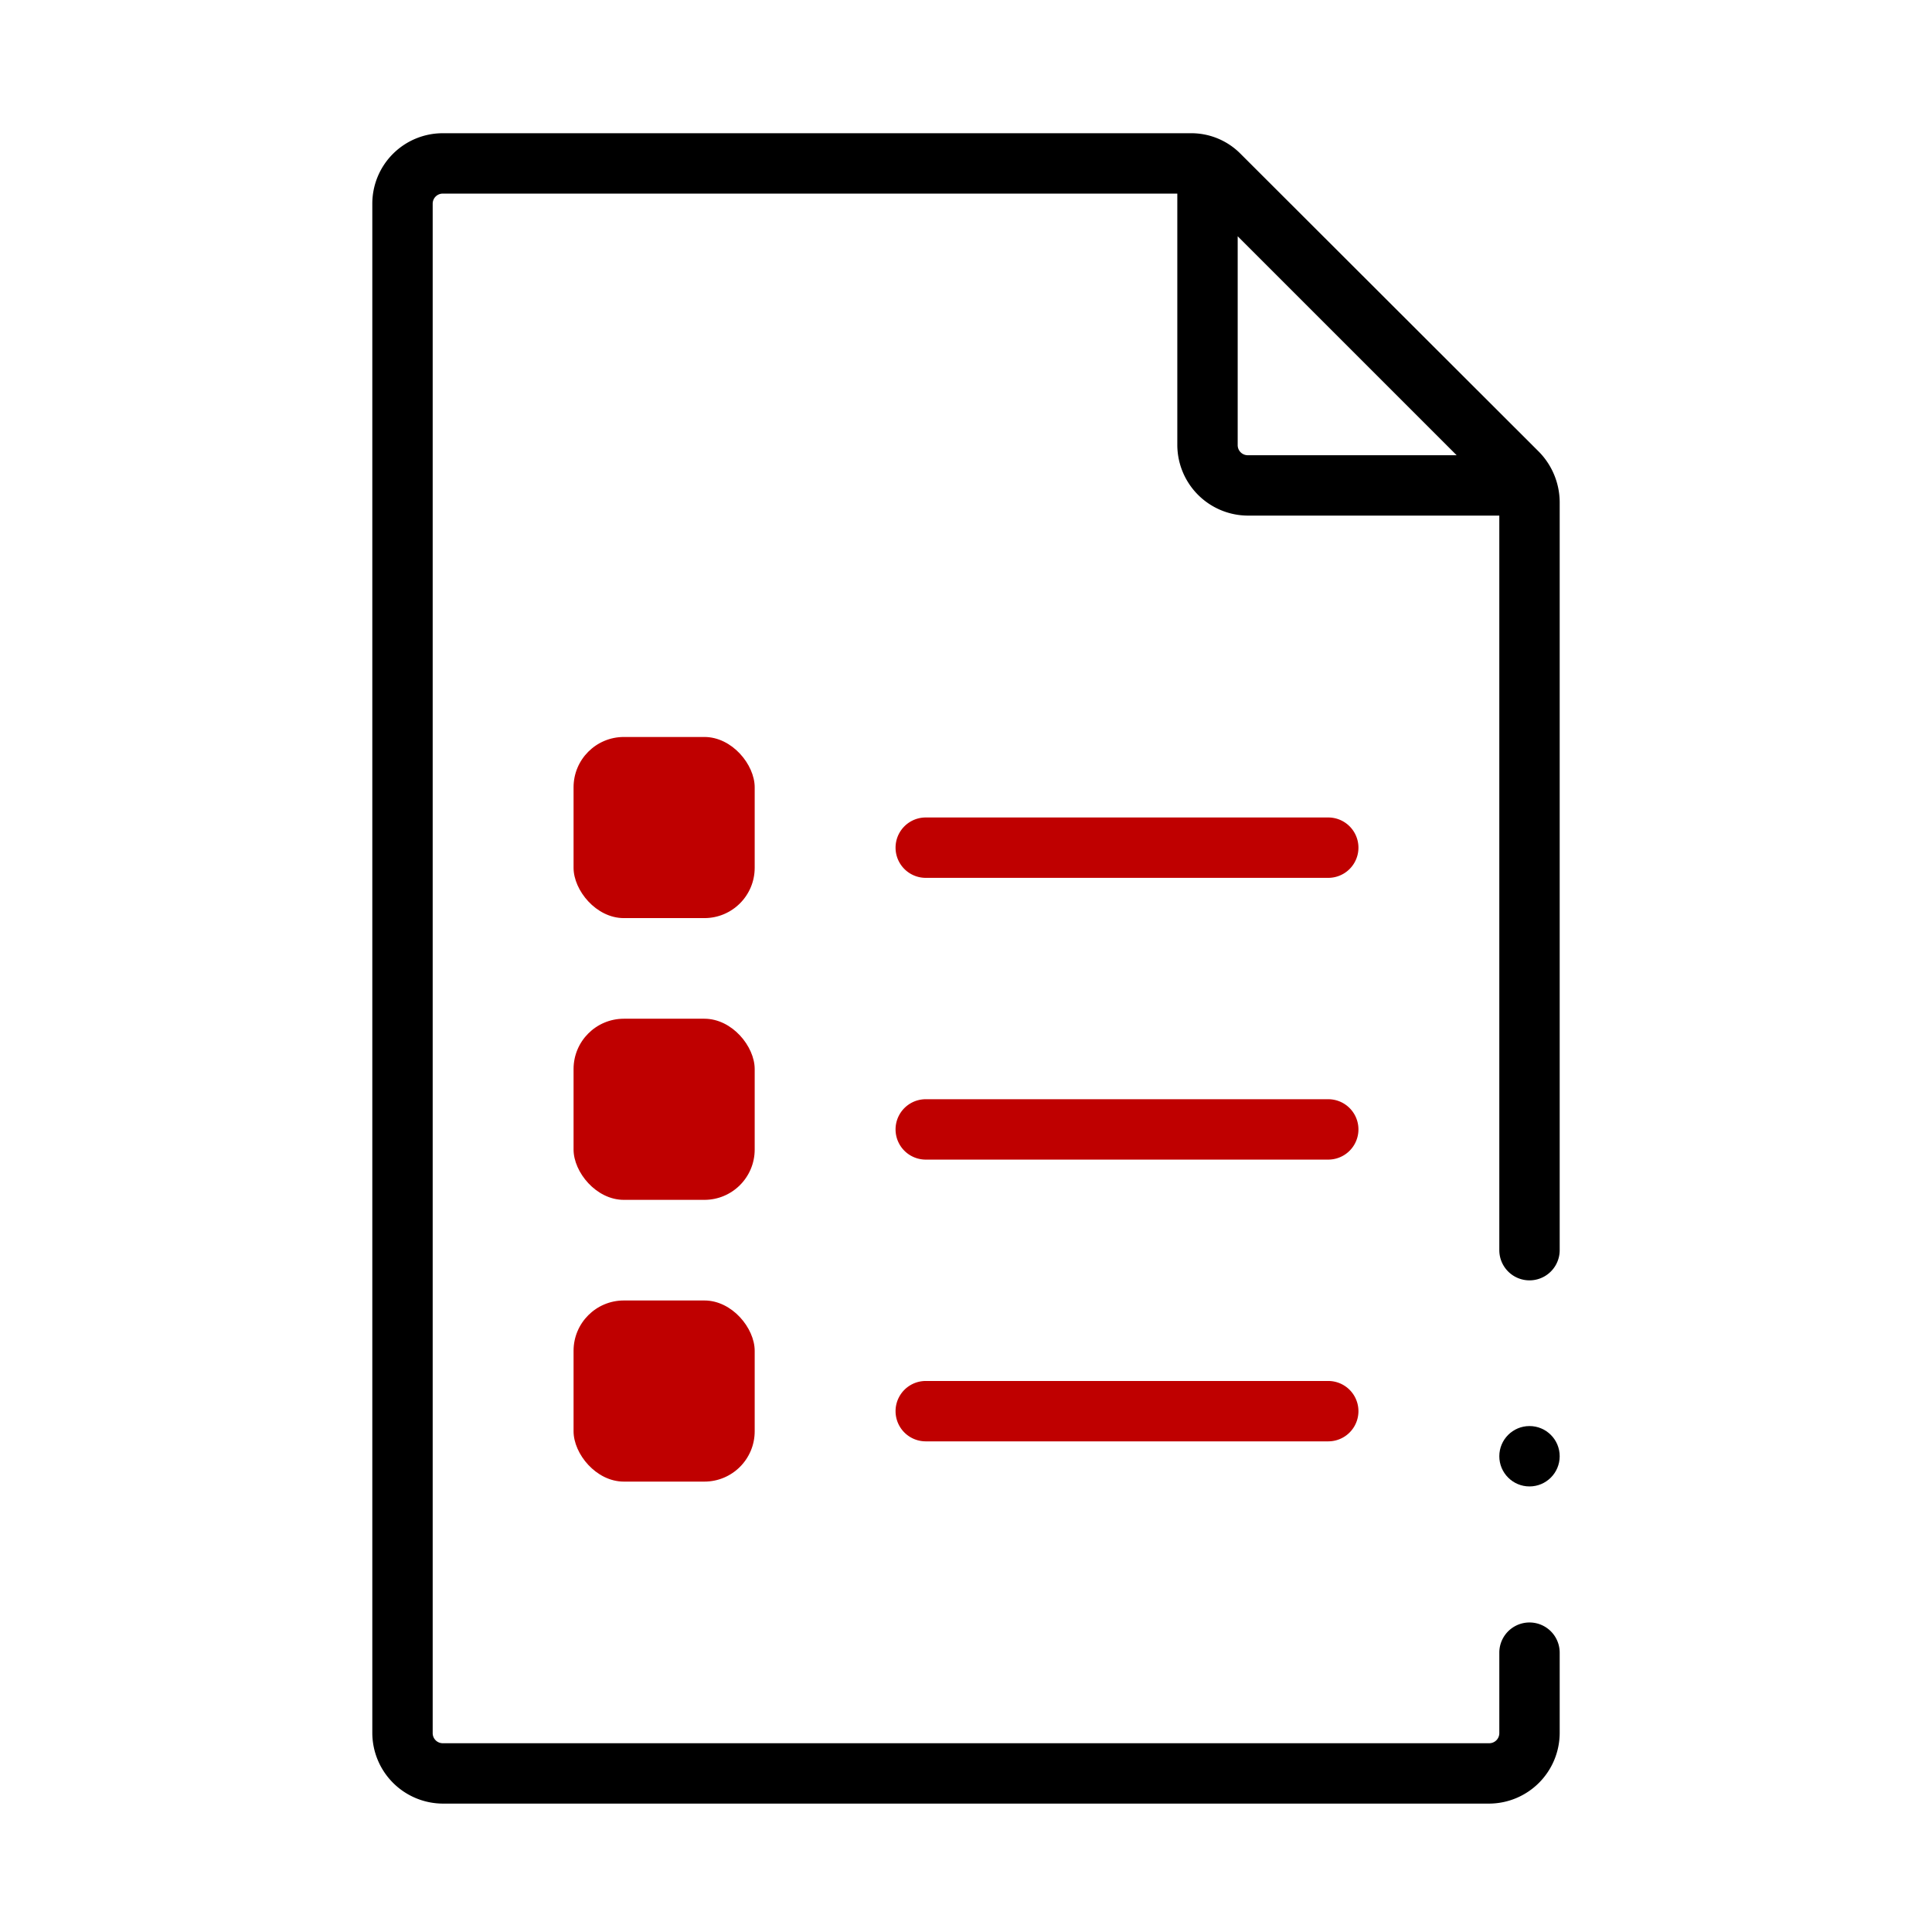 <svg id="Picto_final" data-name="Picto final" xmlns="http://www.w3.org/2000/svg" viewBox="0 0 48 48"><defs><style>.cls-1{fill:#bf0000;}</style></defs><path d="M38.24,11.23,30.82,3.82a1.72,1.72,0,0,0-1.23-.51H11A1.75,1.75,0,0,0,9.25,5.06v38A1.76,1.76,0,0,0,11,44.81H37a1.76,1.76,0,0,0,1.75-1.75v-2a.75.75,0,0,0-1.5,0v2a.25.25,0,0,1-.25.25H11a.25.25,0,0,1-.25-.25v-38A.25.25,0,0,1,11,4.81H29.25v6.25A1.76,1.76,0,0,0,31,12.81h6.25V31.06a.75.75,0,1,0,1.5,0V12.47A1.8,1.8,0,0,0,38.24,11.23Zm-7.49-.17V5.87l5.44,5.44H31A.25.25,0,0,1,30.75,11.06Z"/><circle cx="38" cy="36.18" r="0.75"/><rect class="cls-1" x="14.25" y="18.31" width="4.5" height="4.5" rx="1.25"/><rect class="cls-1" x="14.25" y="25.31" width="4.5" height="4.5" rx="1.25"/><path class="cls-1" d="M23,21.81H33a.75.75,0,0,0,0-1.5H23a.75.75,0,0,0,0,1.5Z"/><path class="cls-1" d="M33,27.31H23a.75.75,0,0,0,0,1.5H33a.75.75,0,0,0,0-1.5Z"/><rect class="cls-1" x="14.25" y="32.31" width="4.5" height="4.5" rx="1.25"/><path class="cls-1" d="M33,34.31H23a.75.75,0,0,0,0,1.5H33a.75.75,0,0,0,0-1.5Z"/></svg>